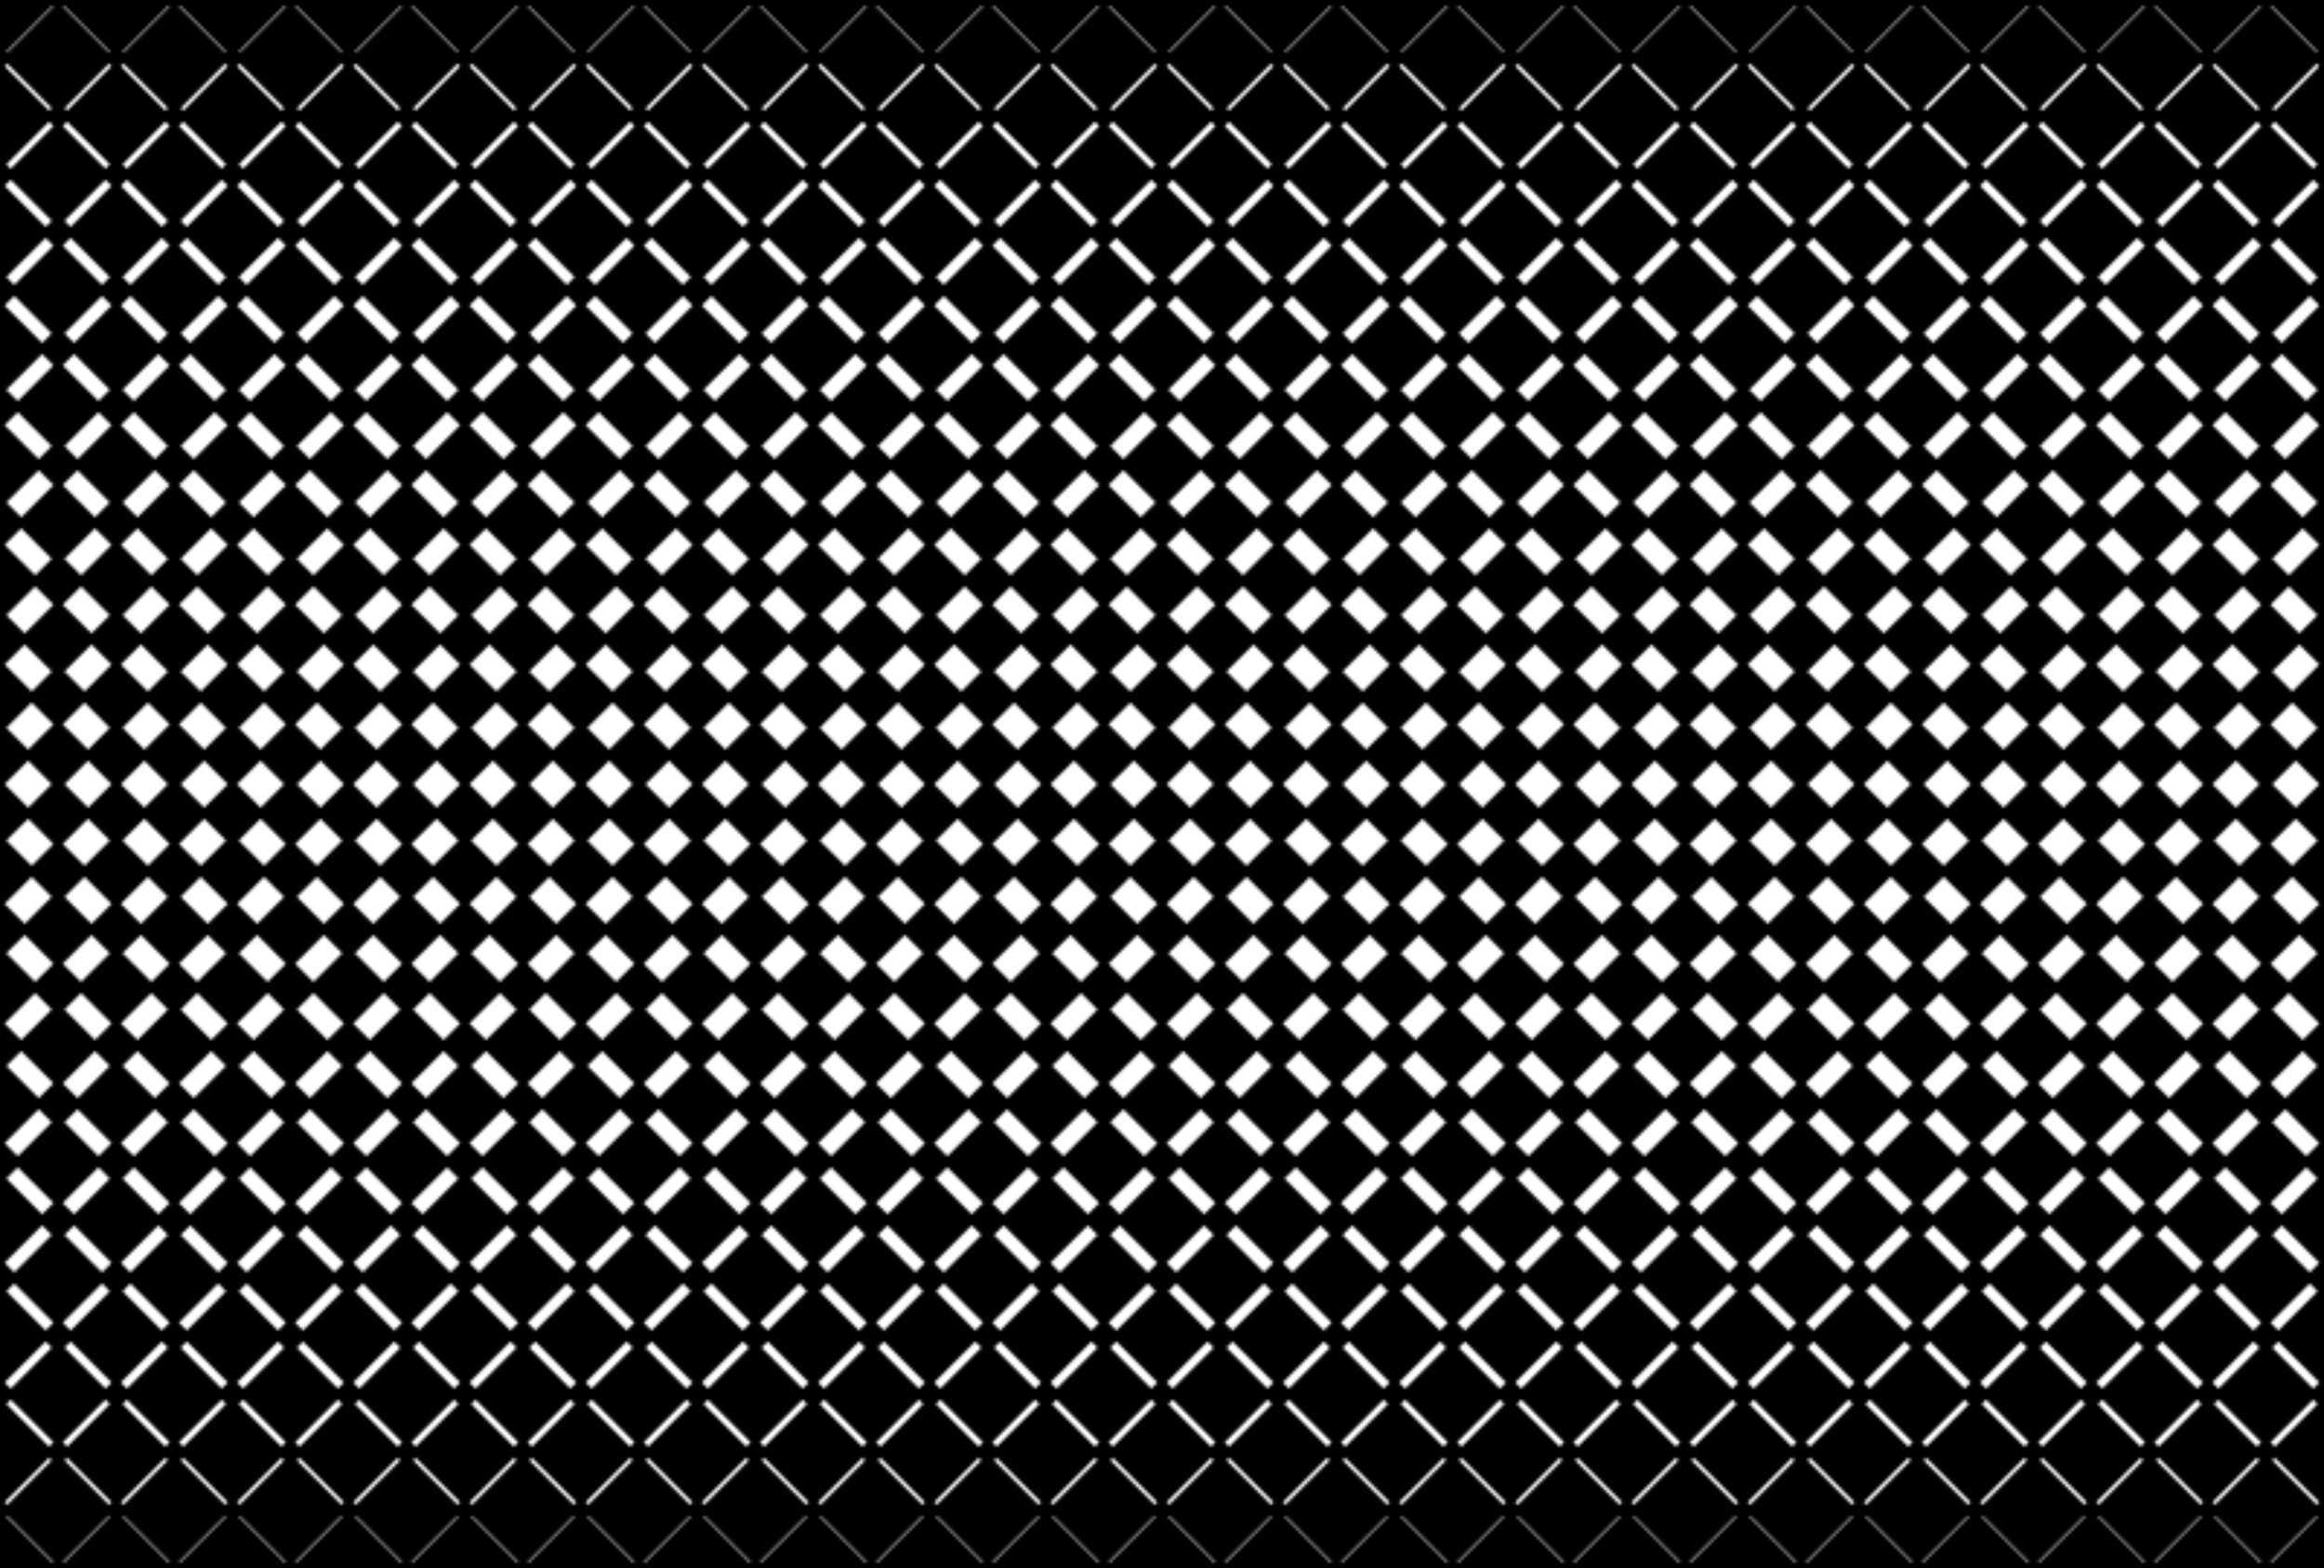 <svg xmlns="http://www.w3.org/2000/svg" height="575.991" width="853.333" viewBox="0 0 800.012 539.992"><defs><pattern patternUnits="userSpaceOnUse" width="40" height="539.992" patternTransform="matrix(1 0 0 1 0 -.004)" id="a"><path d="M0 0v539.993h40V0H0zm18.1 1.9l.298.3L2.5 18.1l-.3-.3L18.1 1.9zm3.8 0l15.9 15.9-.3.3L21.6 2.2l.3-.3zm-19.4 20l15.3 15.3-.9.9L1.602 22.8l.898-.9zm35 0l.898.9L23.1 38.1l-.9-.9 15.3-15.3zm-20.6 20l1.5 1.5L3.701 58.1 2.2 56.6 16.9 41.9zm6.2 0l14.7 14.7-1.501 1.5-14.7-14.7 1.5-1.5zM3.7 61.898L17.8 76l-2.099 2.1L1.601 64 3.7 61.898zm32.6 0L38.399 64l-14.1 14.1L22.2 76l14.102-14.102zm-20.599 20l2.7 2.7-13.5 13.5-2.7-2.7 13.5-13.5zm8.598 0l13.5 13.5-2.7 2.7-13.5-13.5 2.7-2.7zm-19.399 20l12.9 12.899-3.3 3.3L1.602 105.2l3.298-3.3zm30.2 0l3.298 3.301L25.5 118.098l-3.3-3.301 12.9-12.899zm-20.6 20l3.9 3.9-12.3 12.3-3.9-3.899 12.3-12.3zm11 0L37.8 134.2l-3.9 3.899-12.3-12.3 3.9-3.9zm-19.4 20l11.7 11.7-4.5 4.5-11.7-11.7 4.5-4.5zm27.8 0l4.5 4.5-11.7 11.7-4.5-4.5 11.7-11.7zm-20.6 20l5.1 5.1-11.1 11.1-5.1-5.1 11.1-11.1zm13.4 0l11.1 11.1-5.1 5.1-11.1-11.1 5.1-5.1zm-19.4 20l10.5 10.5-5.7 5.7-10.5-10.5 5.7-5.7zm25.4 0l5.7 5.7-10.5 10.5-5.7-5.7 10.5-10.5zm-20.6 20l6.3 6.3-9.9 9.898-6.3-6.3 9.9-9.898zm15.8 0l9.9 9.899-6.3 6.299-9.9-9.899 6.3-6.299zM8.5 221.897l9.3 9.298-6.9 6.9-9.3-9.298 6.9-6.9zm23 0l6.9 6.9-9.3 9.299-6.9-6.9 9.3-9.3zm-20.6 20l7.5 7.5-8.7 8.7-7.5-7.5 8.7-8.7zm18.2 0l8.7 8.7-7.5 7.5-8.7-8.7 7.5-7.5zM9.7 261.894l8.1 8.101-8.1 8.102-8.1-8.102 8.1-8.101zm20.6 0l8.1 8.101-8.1 8.102-8.1-8.102 8.1-8.101zm-20.6 20l8.7 8.7-7.5 7.5-8.7-8.7 7.5-7.5zm20.6 0l7.5 7.5-8.7 8.7-7.5-7.5 8.7-8.7zm-19.4 20.002l6.9 6.9-9.3 9.299-6.9-6.9 9.3-9.3zm18.2 0l9.3 9.298-6.9 6.9-9.3-9.298 6.9-6.9zm-20.6 20l9.9 9.898-6.3 6.299-9.9-9.899 6.3-6.298zm23 0l6.3 6.298-9.9 9.899-6.3-6.3 9.9-9.897zm-19.4 19.998l5.7 5.699-10.5 10.5-5.7-5.7 10.5-10.5zm15.8 0l10.5 10.5-5.7 5.699-10.5-10.5 5.7-5.7zm-20.6 20l11.1 11.1-5.1 5.099-11.1-11.1 5.1-5.1zm25.4 0l5.1 5.1-11.1 11.099-5.1-5.1 11.1-11.1zm-19.4 20l4.5 4.5-11.7 11.699-4.5-4.5 11.7-11.7zm13.4 0l11.7 11.699-4.5 4.5-11.7-11.7 4.5-4.5zm-20.6 20l12.3 12.298-3.9 3.9-12.3-12.3 3.9-3.898zm27.8 0l3.9 3.898-12.3 12.3-3.9-3.9 12.3-12.298zm-19.4 20l3.3 3.3-12.9 12.899-3.298-3.301L14.5 421.895zm11 0l12.898 12.898-3.298 3.3-12.9-12.898 3.3-3.3zm-20.6 20l13.5 13.5-2.699 2.699-13.5-13.5 2.7-2.7zm30.2 0l2.699 2.699-13.5 13.5-2.7-2.7 13.5-13.5zM15.7 461.893l2.1 2.1-14.102 14.1-2.097-2.1 14.1-14.1zm8.598 0l14.1 14.1-2.098 2.1-14.102-14.1 2.1-2.1zm-20.598 20l14.7 14.699-1.5 1.5-14.702-14.7 1.502-1.5zm32.598 0l1.502 1.5L23.1 498.092l-1.5-1.5 14.699-14.7zm-19.399 20l.9.9-15.3 15.299-.898-.9 15.298-15.3zm6.2 0l15.298 15.298-.898.9-15.3-15.298.9-.9zm-20.6 20l15.898 15.9-.298.299-15.9-15.9.3-.3zm35 0l.3.298-15.9 15.9-.3-.3 15.9-15.898z" fill-rule="evenodd"/></pattern></defs><path fill="url(#a)" d="M0-.004h800.012v540H0z"/></svg>